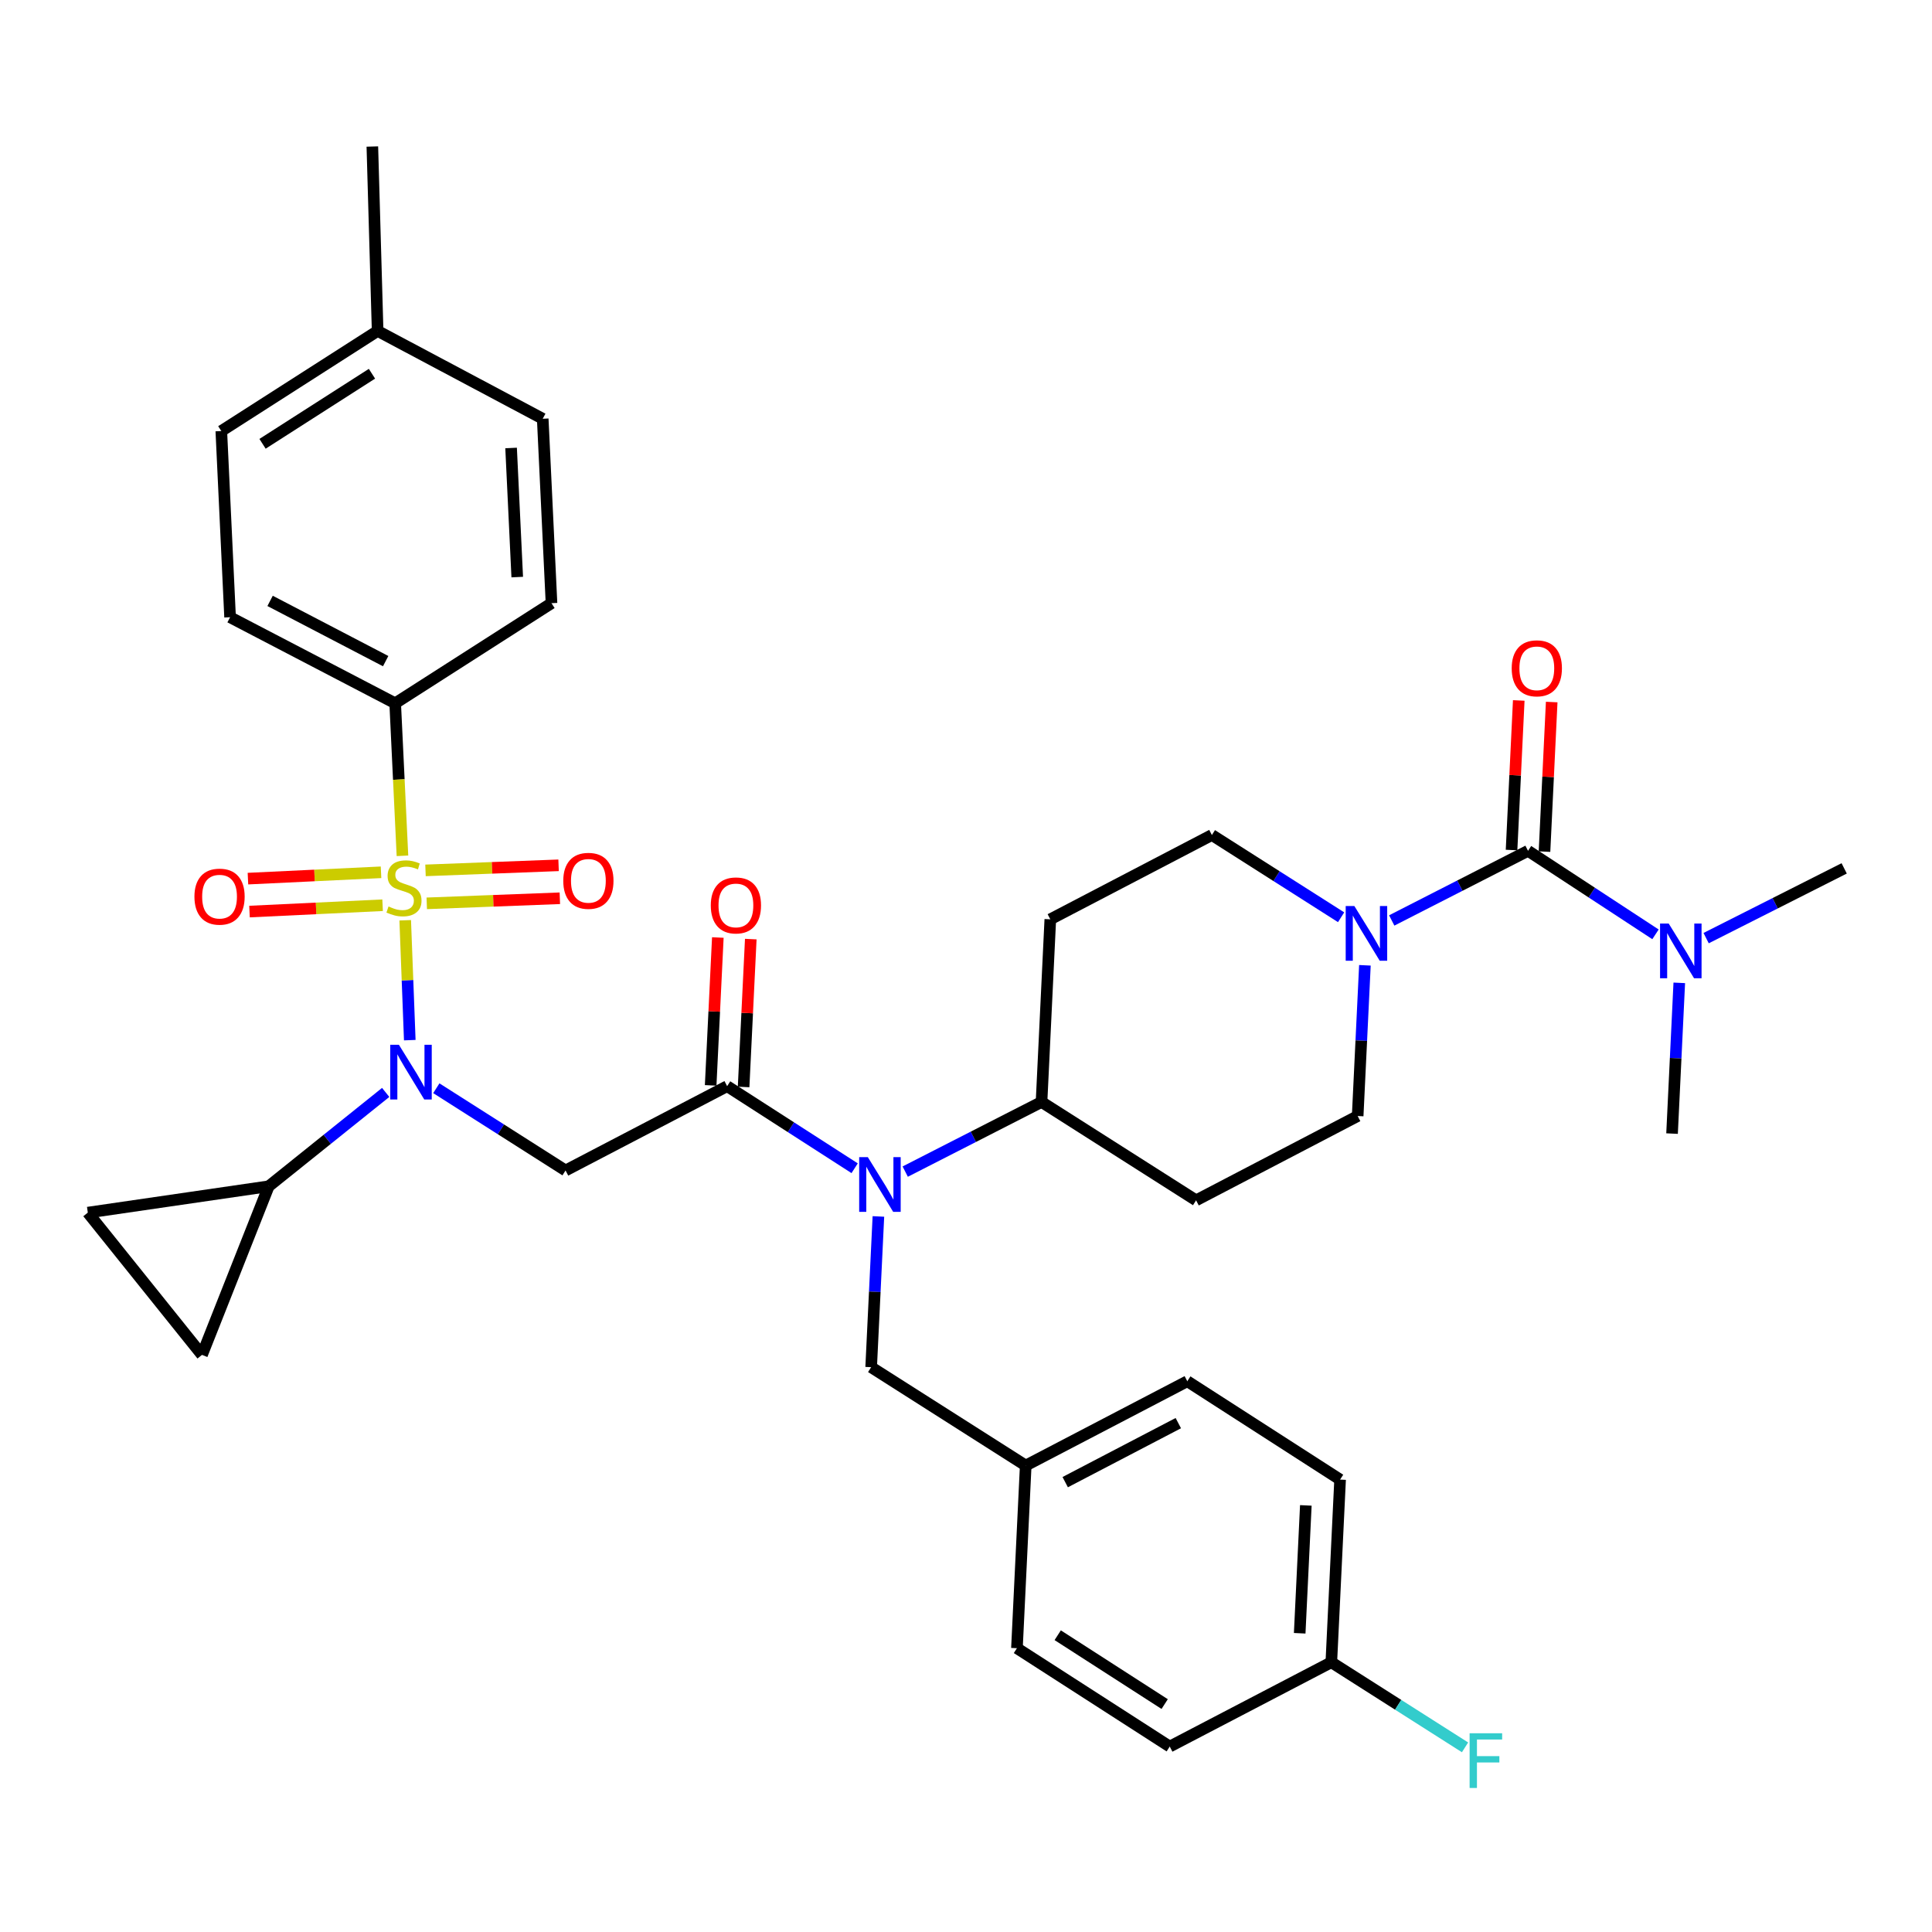 <?xml version='1.0' encoding='iso-8859-1'?>
<svg version='1.1' baseProfile='full'
              xmlns='http://www.w3.org/2000/svg'
                      xmlns:rdkit='http://www.rdkit.org/xml'
                      xmlns:xlink='http://www.w3.org/1999/xlink'
                  xml:space='preserve'
width='1000px' height='1000px' viewBox='0 0 1000 1000'>
<!-- END OF HEADER -->
<rect style='opacity:1.0;fill:#FFFFFF;stroke:none' width='1000' height='1000' x='0' y='0'> </rect>
<path class='bond-0' d='M 869.191,508.724 L 867.32,547.736' style='fill:none;fill-rule:evenodd;stroke:#0000FF;stroke-width:6px;stroke-linecap:butt;stroke-linejoin:miter;stroke-opacity:1' />
<path class='bond-0' d='M 867.32,547.736 L 865.45,586.747' style='fill:none;fill-rule:evenodd;stroke:#000000;stroke-width:6px;stroke-linecap:butt;stroke-linejoin:miter;stroke-opacity:1' />
<path class='bond-1' d='M 883.092,485.574 L 918.819,467.523' style='fill:none;fill-rule:evenodd;stroke:#0000FF;stroke-width:6px;stroke-linecap:butt;stroke-linejoin:miter;stroke-opacity:1' />
<path class='bond-1' d='M 918.819,467.523 L 954.545,449.471' style='fill:none;fill-rule:evenodd;stroke:#000000;stroke-width:6px;stroke-linecap:butt;stroke-linejoin:miter;stroke-opacity:1' />
<path class='bond-2' d='M 856.88,483.613 L 823.891,461.999' style='fill:none;fill-rule:evenodd;stroke:#0000FF;stroke-width:6px;stroke-linecap:butt;stroke-linejoin:miter;stroke-opacity:1' />
<path class='bond-2' d='M 823.891,461.999 L 790.903,440.385' style='fill:none;fill-rule:evenodd;stroke:#000000;stroke-width:6px;stroke-linecap:butt;stroke-linejoin:miter;stroke-opacity:1' />
<path class='bond-3' d='M 706.476,499.638 L 704.602,538.645' style='fill:none;fill-rule:evenodd;stroke:#0000FF;stroke-width:6px;stroke-linecap:butt;stroke-linejoin:miter;stroke-opacity:1' />
<path class='bond-3' d='M 704.602,538.645 L 702.727,577.652' style='fill:none;fill-rule:evenodd;stroke:#000000;stroke-width:6px;stroke-linecap:butt;stroke-linejoin:miter;stroke-opacity:1' />
<path class='bond-4' d='M 720.358,476.425 L 755.631,458.405' style='fill:none;fill-rule:evenodd;stroke:#0000FF;stroke-width:6px;stroke-linecap:butt;stroke-linejoin:miter;stroke-opacity:1' />
<path class='bond-4' d='M 755.631,458.405 L 790.903,440.385' style='fill:none;fill-rule:evenodd;stroke:#000000;stroke-width:6px;stroke-linecap:butt;stroke-linejoin:miter;stroke-opacity:1' />
<path class='bond-5' d='M 694.16,474.768 L 660.715,453.484' style='fill:none;fill-rule:evenodd;stroke:#0000FF;stroke-width:6px;stroke-linecap:butt;stroke-linejoin:miter;stroke-opacity:1' />
<path class='bond-5' d='M 660.715,453.484 L 627.27,432.2' style='fill:none;fill-rule:evenodd;stroke:#000000;stroke-width:6px;stroke-linecap:butt;stroke-linejoin:miter;stroke-opacity:1' />
<path class='bond-6' d='M 799.429,440.796 L 801.293,402.084' style='fill:none;fill-rule:evenodd;stroke:#000000;stroke-width:6px;stroke-linecap:butt;stroke-linejoin:miter;stroke-opacity:1' />
<path class='bond-6' d='M 801.293,402.084 L 803.157,363.373' style='fill:none;fill-rule:evenodd;stroke:#FF0000;stroke-width:6px;stroke-linecap:butt;stroke-linejoin:miter;stroke-opacity:1' />
<path class='bond-6' d='M 782.377,439.975 L 784.241,401.263' style='fill:none;fill-rule:evenodd;stroke:#000000;stroke-width:6px;stroke-linecap:butt;stroke-linejoin:miter;stroke-opacity:1' />
<path class='bond-6' d='M 784.241,401.263 L 786.105,362.552' style='fill:none;fill-rule:evenodd;stroke:#FF0000;stroke-width:6px;stroke-linecap:butt;stroke-linejoin:miter;stroke-opacity:1' />
<path class='bond-7' d='M 225.84,563.271 L 259.285,584.555' style='fill:none;fill-rule:evenodd;stroke:#0000FF;stroke-width:6px;stroke-linecap:butt;stroke-linejoin:miter;stroke-opacity:1' />
<path class='bond-7' d='M 259.285,584.555 L 292.73,605.839' style='fill:none;fill-rule:evenodd;stroke:#000000;stroke-width:6px;stroke-linecap:butt;stroke-linejoin:miter;stroke-opacity:1' />
<path class='bond-8' d='M 212.1,538.379 L 210.919,507.355' style='fill:none;fill-rule:evenodd;stroke:#0000FF;stroke-width:6px;stroke-linecap:butt;stroke-linejoin:miter;stroke-opacity:1' />
<path class='bond-8' d='M 210.919,507.355 L 209.738,476.331' style='fill:none;fill-rule:evenodd;stroke:#CCCC00;stroke-width:6px;stroke-linecap:butt;stroke-linejoin:miter;stroke-opacity:1' />
<path class='bond-9' d='M 199.629,565.439 L 169.361,589.727' style='fill:none;fill-rule:evenodd;stroke:#0000FF;stroke-width:6px;stroke-linecap:butt;stroke-linejoin:miter;stroke-opacity:1' />
<path class='bond-9' d='M 169.361,589.727 L 139.093,614.014' style='fill:none;fill-rule:evenodd;stroke:#000000;stroke-width:6px;stroke-linecap:butt;stroke-linejoin:miter;stroke-opacity:1' />
<path class='bond-10' d='M 204.545,364.017 L 119.091,319.479' style='fill:none;fill-rule:evenodd;stroke:#000000;stroke-width:6px;stroke-linecap:butt;stroke-linejoin:miter;stroke-opacity:1' />
<path class='bond-10' d='M 199.617,342.198 L 139.799,311.021' style='fill:none;fill-rule:evenodd;stroke:#000000;stroke-width:6px;stroke-linecap:butt;stroke-linejoin:miter;stroke-opacity:1' />
<path class='bond-11' d='M 204.545,364.017 L 285.455,312.204' style='fill:none;fill-rule:evenodd;stroke:#000000;stroke-width:6px;stroke-linecap:butt;stroke-linejoin:miter;stroke-opacity:1' />
<path class='bond-12' d='M 204.545,364.017 L 206.427,403.493' style='fill:none;fill-rule:evenodd;stroke:#000000;stroke-width:6px;stroke-linecap:butt;stroke-linejoin:miter;stroke-opacity:1' />
<path class='bond-12' d='M 206.427,403.493 L 208.31,442.968' style='fill:none;fill-rule:evenodd;stroke:#CCCC00;stroke-width:6px;stroke-linecap:butt;stroke-linejoin:miter;stroke-opacity:1' />
<path class='bond-13' d='M 220.89,467.569 L 255.331,466.255' style='fill:none;fill-rule:evenodd;stroke:#CCCC00;stroke-width:6px;stroke-linecap:butt;stroke-linejoin:miter;stroke-opacity:1' />
<path class='bond-13' d='M 255.331,466.255 L 289.772,464.941' style='fill:none;fill-rule:evenodd;stroke:#FF0000;stroke-width:6px;stroke-linecap:butt;stroke-linejoin:miter;stroke-opacity:1' />
<path class='bond-13' d='M 220.24,450.51 L 254.68,449.196' style='fill:none;fill-rule:evenodd;stroke:#CCCC00;stroke-width:6px;stroke-linecap:butt;stroke-linejoin:miter;stroke-opacity:1' />
<path class='bond-13' d='M 254.68,449.196 L 289.121,447.882' style='fill:none;fill-rule:evenodd;stroke:#FF0000;stroke-width:6px;stroke-linecap:butt;stroke-linejoin:miter;stroke-opacity:1' />
<path class='bond-14' d='M 197.222,451.497 L 162.778,453.136' style='fill:none;fill-rule:evenodd;stroke:#CCCC00;stroke-width:6px;stroke-linecap:butt;stroke-linejoin:miter;stroke-opacity:1' />
<path class='bond-14' d='M 162.778,453.136 L 128.334,454.775' style='fill:none;fill-rule:evenodd;stroke:#FF0000;stroke-width:6px;stroke-linecap:butt;stroke-linejoin:miter;stroke-opacity:1' />
<path class='bond-14' d='M 198.034,468.549 L 163.589,470.188' style='fill:none;fill-rule:evenodd;stroke:#CCCC00;stroke-width:6px;stroke-linecap:butt;stroke-linejoin:miter;stroke-opacity:1' />
<path class='bond-14' d='M 163.589,470.188 L 129.145,471.827' style='fill:none;fill-rule:evenodd;stroke:#FF0000;stroke-width:6px;stroke-linecap:butt;stroke-linejoin:miter;stroke-opacity:1' />
<path class='bond-15' d='M 119.091,319.479 L 114.548,223.109' style='fill:none;fill-rule:evenodd;stroke:#000000;stroke-width:6px;stroke-linecap:butt;stroke-linejoin:miter;stroke-opacity:1' />
<path class='bond-16' d='M 285.455,312.204 L 280.912,216.745' style='fill:none;fill-rule:evenodd;stroke:#000000;stroke-width:6px;stroke-linecap:butt;stroke-linejoin:miter;stroke-opacity:1' />
<path class='bond-16' d='M 267.721,298.697 L 264.541,231.875' style='fill:none;fill-rule:evenodd;stroke:#000000;stroke-width:6px;stroke-linecap:butt;stroke-linejoin:miter;stroke-opacity:1' />
<path class='bond-17' d='M 139.093,614.014 L 45.455,627.653' style='fill:none;fill-rule:evenodd;stroke:#000000;stroke-width:6px;stroke-linecap:butt;stroke-linejoin:miter;stroke-opacity:1' />
<path class='bond-18' d='M 139.093,614.014 L 104.551,701.289' style='fill:none;fill-rule:evenodd;stroke:#000000;stroke-width:6px;stroke-linecap:butt;stroke-linejoin:miter;stroke-opacity:1' />
<path class='bond-19' d='M 45.455,627.653 L 104.551,701.289' style='fill:none;fill-rule:evenodd;stroke:#000000;stroke-width:6px;stroke-linecap:butt;stroke-linejoin:miter;stroke-opacity:1' />
<path class='bond-20' d='M 468.54,606.418 L 503.817,588.398' style='fill:none;fill-rule:evenodd;stroke:#0000FF;stroke-width:6px;stroke-linecap:butt;stroke-linejoin:miter;stroke-opacity:1' />
<path class='bond-20' d='M 503.817,588.398 L 539.094,570.377' style='fill:none;fill-rule:evenodd;stroke:#000000;stroke-width:6px;stroke-linecap:butt;stroke-linejoin:miter;stroke-opacity:1' />
<path class='bond-21' d='M 442.361,604.678 L 409.362,583.44' style='fill:none;fill-rule:evenodd;stroke:#0000FF;stroke-width:6px;stroke-linecap:butt;stroke-linejoin:miter;stroke-opacity:1' />
<path class='bond-21' d='M 409.362,583.44 L 376.362,562.202' style='fill:none;fill-rule:evenodd;stroke:#000000;stroke-width:6px;stroke-linecap:butt;stroke-linejoin:miter;stroke-opacity:1' />
<path class='bond-22' d='M 454.658,629.63 L 452.784,668.642' style='fill:none;fill-rule:evenodd;stroke:#0000FF;stroke-width:6px;stroke-linecap:butt;stroke-linejoin:miter;stroke-opacity:1' />
<path class='bond-22' d='M 452.784,668.642 L 450.909,707.653' style='fill:none;fill-rule:evenodd;stroke:#000000;stroke-width:6px;stroke-linecap:butt;stroke-linejoin:miter;stroke-opacity:1' />
<path class='bond-23' d='M 384.888,562.615 L 386.745,524.348' style='fill:none;fill-rule:evenodd;stroke:#000000;stroke-width:6px;stroke-linecap:butt;stroke-linejoin:miter;stroke-opacity:1' />
<path class='bond-23' d='M 386.745,524.348 L 388.601,486.08' style='fill:none;fill-rule:evenodd;stroke:#FF0000;stroke-width:6px;stroke-linecap:butt;stroke-linejoin:miter;stroke-opacity:1' />
<path class='bond-23' d='M 367.837,561.788 L 369.693,523.521' style='fill:none;fill-rule:evenodd;stroke:#000000;stroke-width:6px;stroke-linecap:butt;stroke-linejoin:miter;stroke-opacity:1' />
<path class='bond-23' d='M 369.693,523.521 L 371.55,485.253' style='fill:none;fill-rule:evenodd;stroke:#FF0000;stroke-width:6px;stroke-linecap:butt;stroke-linejoin:miter;stroke-opacity:1' />
<path class='bond-24' d='M 376.362,562.202 L 292.73,605.839' style='fill:none;fill-rule:evenodd;stroke:#000000;stroke-width:6px;stroke-linecap:butt;stroke-linejoin:miter;stroke-opacity:1' />
<path class='bond-25' d='M 702.727,577.652 L 619.095,621.289' style='fill:none;fill-rule:evenodd;stroke:#000000;stroke-width:6px;stroke-linecap:butt;stroke-linejoin:miter;stroke-opacity:1' />
<path class='bond-26' d='M 627.27,432.2 L 543.637,475.837' style='fill:none;fill-rule:evenodd;stroke:#000000;stroke-width:6px;stroke-linecap:butt;stroke-linejoin:miter;stroke-opacity:1' />
<path class='bond-27' d='M 543.637,475.837 L 539.094,570.377' style='fill:none;fill-rule:evenodd;stroke:#000000;stroke-width:6px;stroke-linecap:butt;stroke-linejoin:miter;stroke-opacity:1' />
<path class='bond-28' d='M 539.094,570.377 L 619.095,621.289' style='fill:none;fill-rule:evenodd;stroke:#000000;stroke-width:6px;stroke-linecap:butt;stroke-linejoin:miter;stroke-opacity:1' />
<path class='bond-29' d='M 689.089,860.379 L 693.632,765.83' style='fill:none;fill-rule:evenodd;stroke:#000000;stroke-width:6px;stroke-linecap:butt;stroke-linejoin:miter;stroke-opacity:1' />
<path class='bond-29' d='M 672.718,845.377 L 675.898,779.193' style='fill:none;fill-rule:evenodd;stroke:#000000;stroke-width:6px;stroke-linecap:butt;stroke-linejoin:miter;stroke-opacity:1' />
<path class='bond-30' d='M 689.089,860.379 L 605.456,904.016' style='fill:none;fill-rule:evenodd;stroke:#000000;stroke-width:6px;stroke-linecap:butt;stroke-linejoin:miter;stroke-opacity:1' />
<path class='bond-31' d='M 689.089,860.379 L 723.694,882.401' style='fill:none;fill-rule:evenodd;stroke:#000000;stroke-width:6px;stroke-linecap:butt;stroke-linejoin:miter;stroke-opacity:1' />
<path class='bond-31' d='M 723.694,882.401 L 758.298,904.424' style='fill:none;fill-rule:evenodd;stroke:#33CCCC;stroke-width:6px;stroke-linecap:butt;stroke-linejoin:miter;stroke-opacity:1' />
<path class='bond-32' d='M 693.632,765.83 L 614.542,714.928' style='fill:none;fill-rule:evenodd;stroke:#000000;stroke-width:6px;stroke-linecap:butt;stroke-linejoin:miter;stroke-opacity:1' />
<path class='bond-33' d='M 614.542,714.928 L 530.909,758.565' style='fill:none;fill-rule:evenodd;stroke:#000000;stroke-width:6px;stroke-linecap:butt;stroke-linejoin:miter;stroke-opacity:1' />
<path class='bond-33' d='M 609.894,736.609 L 551.352,767.155' style='fill:none;fill-rule:evenodd;stroke:#000000;stroke-width:6px;stroke-linecap:butt;stroke-linejoin:miter;stroke-opacity:1' />
<path class='bond-34' d='M 526.366,853.105 L 530.909,758.565' style='fill:none;fill-rule:evenodd;stroke:#000000;stroke-width:6px;stroke-linecap:butt;stroke-linejoin:miter;stroke-opacity:1' />
<path class='bond-35' d='M 526.366,853.105 L 605.456,904.016' style='fill:none;fill-rule:evenodd;stroke:#000000;stroke-width:6px;stroke-linecap:butt;stroke-linejoin:miter;stroke-opacity:1' />
<path class='bond-35' d='M 547.47,846.387 L 602.833,882.025' style='fill:none;fill-rule:evenodd;stroke:#000000;stroke-width:6px;stroke-linecap:butt;stroke-linejoin:miter;stroke-opacity:1' />
<path class='bond-36' d='M 530.909,758.565 L 450.909,707.653' style='fill:none;fill-rule:evenodd;stroke:#000000;stroke-width:6px;stroke-linecap:butt;stroke-linejoin:miter;stroke-opacity:1' />
<path class='bond-37' d='M 114.548,223.109 L 195.459,171.296' style='fill:none;fill-rule:evenodd;stroke:#000000;stroke-width:6px;stroke-linecap:butt;stroke-linejoin:miter;stroke-opacity:1' />
<path class='bond-37' d='M 135.891,229.714 L 192.528,193.445' style='fill:none;fill-rule:evenodd;stroke:#000000;stroke-width:6px;stroke-linecap:butt;stroke-linejoin:miter;stroke-opacity:1' />
<path class='bond-38' d='M 280.912,216.745 L 195.459,171.296' style='fill:none;fill-rule:evenodd;stroke:#000000;stroke-width:6px;stroke-linecap:butt;stroke-linejoin:miter;stroke-opacity:1' />
<path class='bond-39' d='M 195.459,171.296 L 192.727,75.836' style='fill:none;fill-rule:evenodd;stroke:#000000;stroke-width:6px;stroke-linecap:butt;stroke-linejoin:miter;stroke-opacity:1' />
<path  class='atom-0' d='M 863.723 478.038
L 873.003 493.038
Q 873.923 494.518, 875.403 497.198
Q 876.883 499.878, 876.963 500.038
L 876.963 478.038
L 880.723 478.038
L 880.723 506.358
L 876.843 506.358
L 866.883 489.958
Q 865.723 488.038, 864.483 485.838
Q 863.283 483.638, 862.923 482.958
L 862.923 506.358
L 859.243 506.358
L 859.243 478.038
L 863.723 478.038
' fill='#0000FF'/>
<path  class='atom-1' d='M 701.01 468.952
L 710.29 483.952
Q 711.21 485.432, 712.69 488.112
Q 714.17 490.792, 714.25 490.952
L 714.25 468.952
L 718.01 468.952
L 718.01 497.272
L 714.13 497.272
L 704.17 480.872
Q 703.01 478.952, 701.77 476.752
Q 700.57 474.552, 700.21 473.872
L 700.21 497.272
L 696.53 497.272
L 696.53 468.952
L 701.01 468.952
' fill='#0000FF'/>
<path  class='atom-3' d='M 782.455 345.916
Q 782.455 339.116, 785.815 335.316
Q 789.175 331.516, 795.455 331.516
Q 801.735 331.516, 805.095 335.316
Q 808.455 339.116, 808.455 345.916
Q 808.455 352.796, 805.055 356.716
Q 801.655 360.596, 795.455 360.596
Q 789.215 360.596, 785.815 356.716
Q 782.455 352.836, 782.455 345.916
M 795.455 357.396
Q 799.775 357.396, 802.095 354.516
Q 804.455 351.596, 804.455 345.916
Q 804.455 340.356, 802.095 337.556
Q 799.775 334.716, 795.455 334.716
Q 791.135 334.716, 788.775 337.516
Q 786.455 340.316, 786.455 345.916
Q 786.455 351.636, 788.775 354.516
Q 791.135 357.396, 795.455 357.396
' fill='#FF0000'/>
<path  class='atom-6' d='M 206.469 540.767
L 215.749 555.767
Q 216.669 557.247, 218.149 559.927
Q 219.629 562.607, 219.709 562.767
L 219.709 540.767
L 223.469 540.767
L 223.469 569.087
L 219.589 569.087
L 209.629 552.687
Q 208.469 550.767, 207.229 548.567
Q 206.029 546.367, 205.669 545.687
L 205.669 569.087
L 201.989 569.087
L 201.989 540.767
L 206.469 540.767
' fill='#0000FF'/>
<path  class='atom-8' d='M 201.097 469.197
Q 201.417 469.317, 202.737 469.877
Q 204.057 470.437, 205.497 470.797
Q 206.977 471.117, 208.417 471.117
Q 211.097 471.117, 212.657 469.837
Q 214.217 468.517, 214.217 466.237
Q 214.217 464.677, 213.417 463.717
Q 212.657 462.757, 211.457 462.237
Q 210.257 461.717, 208.257 461.117
Q 205.737 460.357, 204.217 459.637
Q 202.737 458.917, 201.657 457.397
Q 200.617 455.877, 200.617 453.317
Q 200.617 449.757, 203.017 447.557
Q 205.457 445.357, 210.257 445.357
Q 213.537 445.357, 217.257 446.917
L 216.337 449.997
Q 212.937 448.597, 210.377 448.597
Q 207.617 448.597, 206.097 449.757
Q 204.577 450.877, 204.617 452.837
Q 204.617 454.357, 205.377 455.277
Q 206.177 456.197, 207.297 456.717
Q 208.457 457.237, 210.377 457.837
Q 212.937 458.637, 214.457 459.437
Q 215.977 460.237, 217.057 461.877
Q 218.177 463.477, 218.177 466.237
Q 218.177 470.157, 215.537 472.277
Q 212.937 474.357, 208.577 474.357
Q 206.057 474.357, 204.137 473.797
Q 202.257 473.277, 200.017 472.357
L 201.097 469.197
' fill='#CCCC00'/>
<path  class='atom-9' d='M 291.547 455.915
Q 291.547 449.115, 294.907 445.315
Q 298.267 441.515, 304.547 441.515
Q 310.827 441.515, 314.187 445.315
Q 317.547 449.115, 317.547 455.915
Q 317.547 462.795, 314.147 466.715
Q 310.747 470.595, 304.547 470.595
Q 298.307 470.595, 294.907 466.715
Q 291.547 462.835, 291.547 455.915
M 304.547 467.395
Q 308.867 467.395, 311.187 464.515
Q 313.547 461.595, 313.547 455.915
Q 313.547 450.355, 311.187 447.555
Q 308.867 444.715, 304.547 444.715
Q 300.227 444.715, 297.867 447.515
Q 295.547 450.315, 295.547 455.915
Q 295.547 461.635, 297.867 464.515
Q 300.227 467.395, 304.547 467.395
' fill='#FF0000'/>
<path  class='atom-10' d='M 100.637 464.1
Q 100.637 457.3, 103.997 453.5
Q 107.357 449.7, 113.637 449.7
Q 119.917 449.7, 123.277 453.5
Q 126.637 457.3, 126.637 464.1
Q 126.637 470.98, 123.237 474.9
Q 119.837 478.78, 113.637 478.78
Q 107.397 478.78, 103.997 474.9
Q 100.637 471.02, 100.637 464.1
M 113.637 475.58
Q 117.957 475.58, 120.277 472.7
Q 122.637 469.78, 122.637 464.1
Q 122.637 458.54, 120.277 455.74
Q 117.957 452.9, 113.637 452.9
Q 109.317 452.9, 106.957 455.7
Q 104.637 458.5, 104.637 464.1
Q 104.637 469.82, 106.957 472.7
Q 109.317 475.58, 113.637 475.58
' fill='#FF0000'/>
<path  class='atom-15' d='M 449.192 598.944
L 458.472 613.944
Q 459.392 615.424, 460.872 618.104
Q 462.352 620.784, 462.432 620.944
L 462.432 598.944
L 466.192 598.944
L 466.192 627.264
L 462.312 627.264
L 452.352 610.864
Q 451.192 608.944, 449.952 606.744
Q 448.752 604.544, 448.392 603.864
L 448.392 627.264
L 444.712 627.264
L 444.712 598.944
L 449.192 598.944
' fill='#0000FF'/>
<path  class='atom-17' d='M 367.905 468.643
Q 367.905 461.843, 371.265 458.043
Q 374.625 454.243, 380.905 454.243
Q 387.185 454.243, 390.545 458.043
Q 393.905 461.843, 393.905 468.643
Q 393.905 475.523, 390.505 479.443
Q 387.105 483.323, 380.905 483.323
Q 374.665 483.323, 371.265 479.443
Q 367.905 475.563, 367.905 468.643
M 380.905 480.123
Q 385.225 480.123, 387.545 477.243
Q 389.905 474.323, 389.905 468.643
Q 389.905 463.083, 387.545 460.283
Q 385.225 457.443, 380.905 457.443
Q 376.585 457.443, 374.225 460.243
Q 371.905 463.043, 371.905 468.643
Q 371.905 474.363, 374.225 477.243
Q 376.585 480.123, 380.905 480.123
' fill='#FF0000'/>
<path  class='atom-29' d='M 760.669 897.131
L 777.509 897.131
L 777.509 900.371
L 764.469 900.371
L 764.469 908.971
L 776.069 908.971
L 776.069 912.251
L 764.469 912.251
L 764.469 925.451
L 760.669 925.451
L 760.669 897.131
' fill='#33CCCC'/>
</svg>
